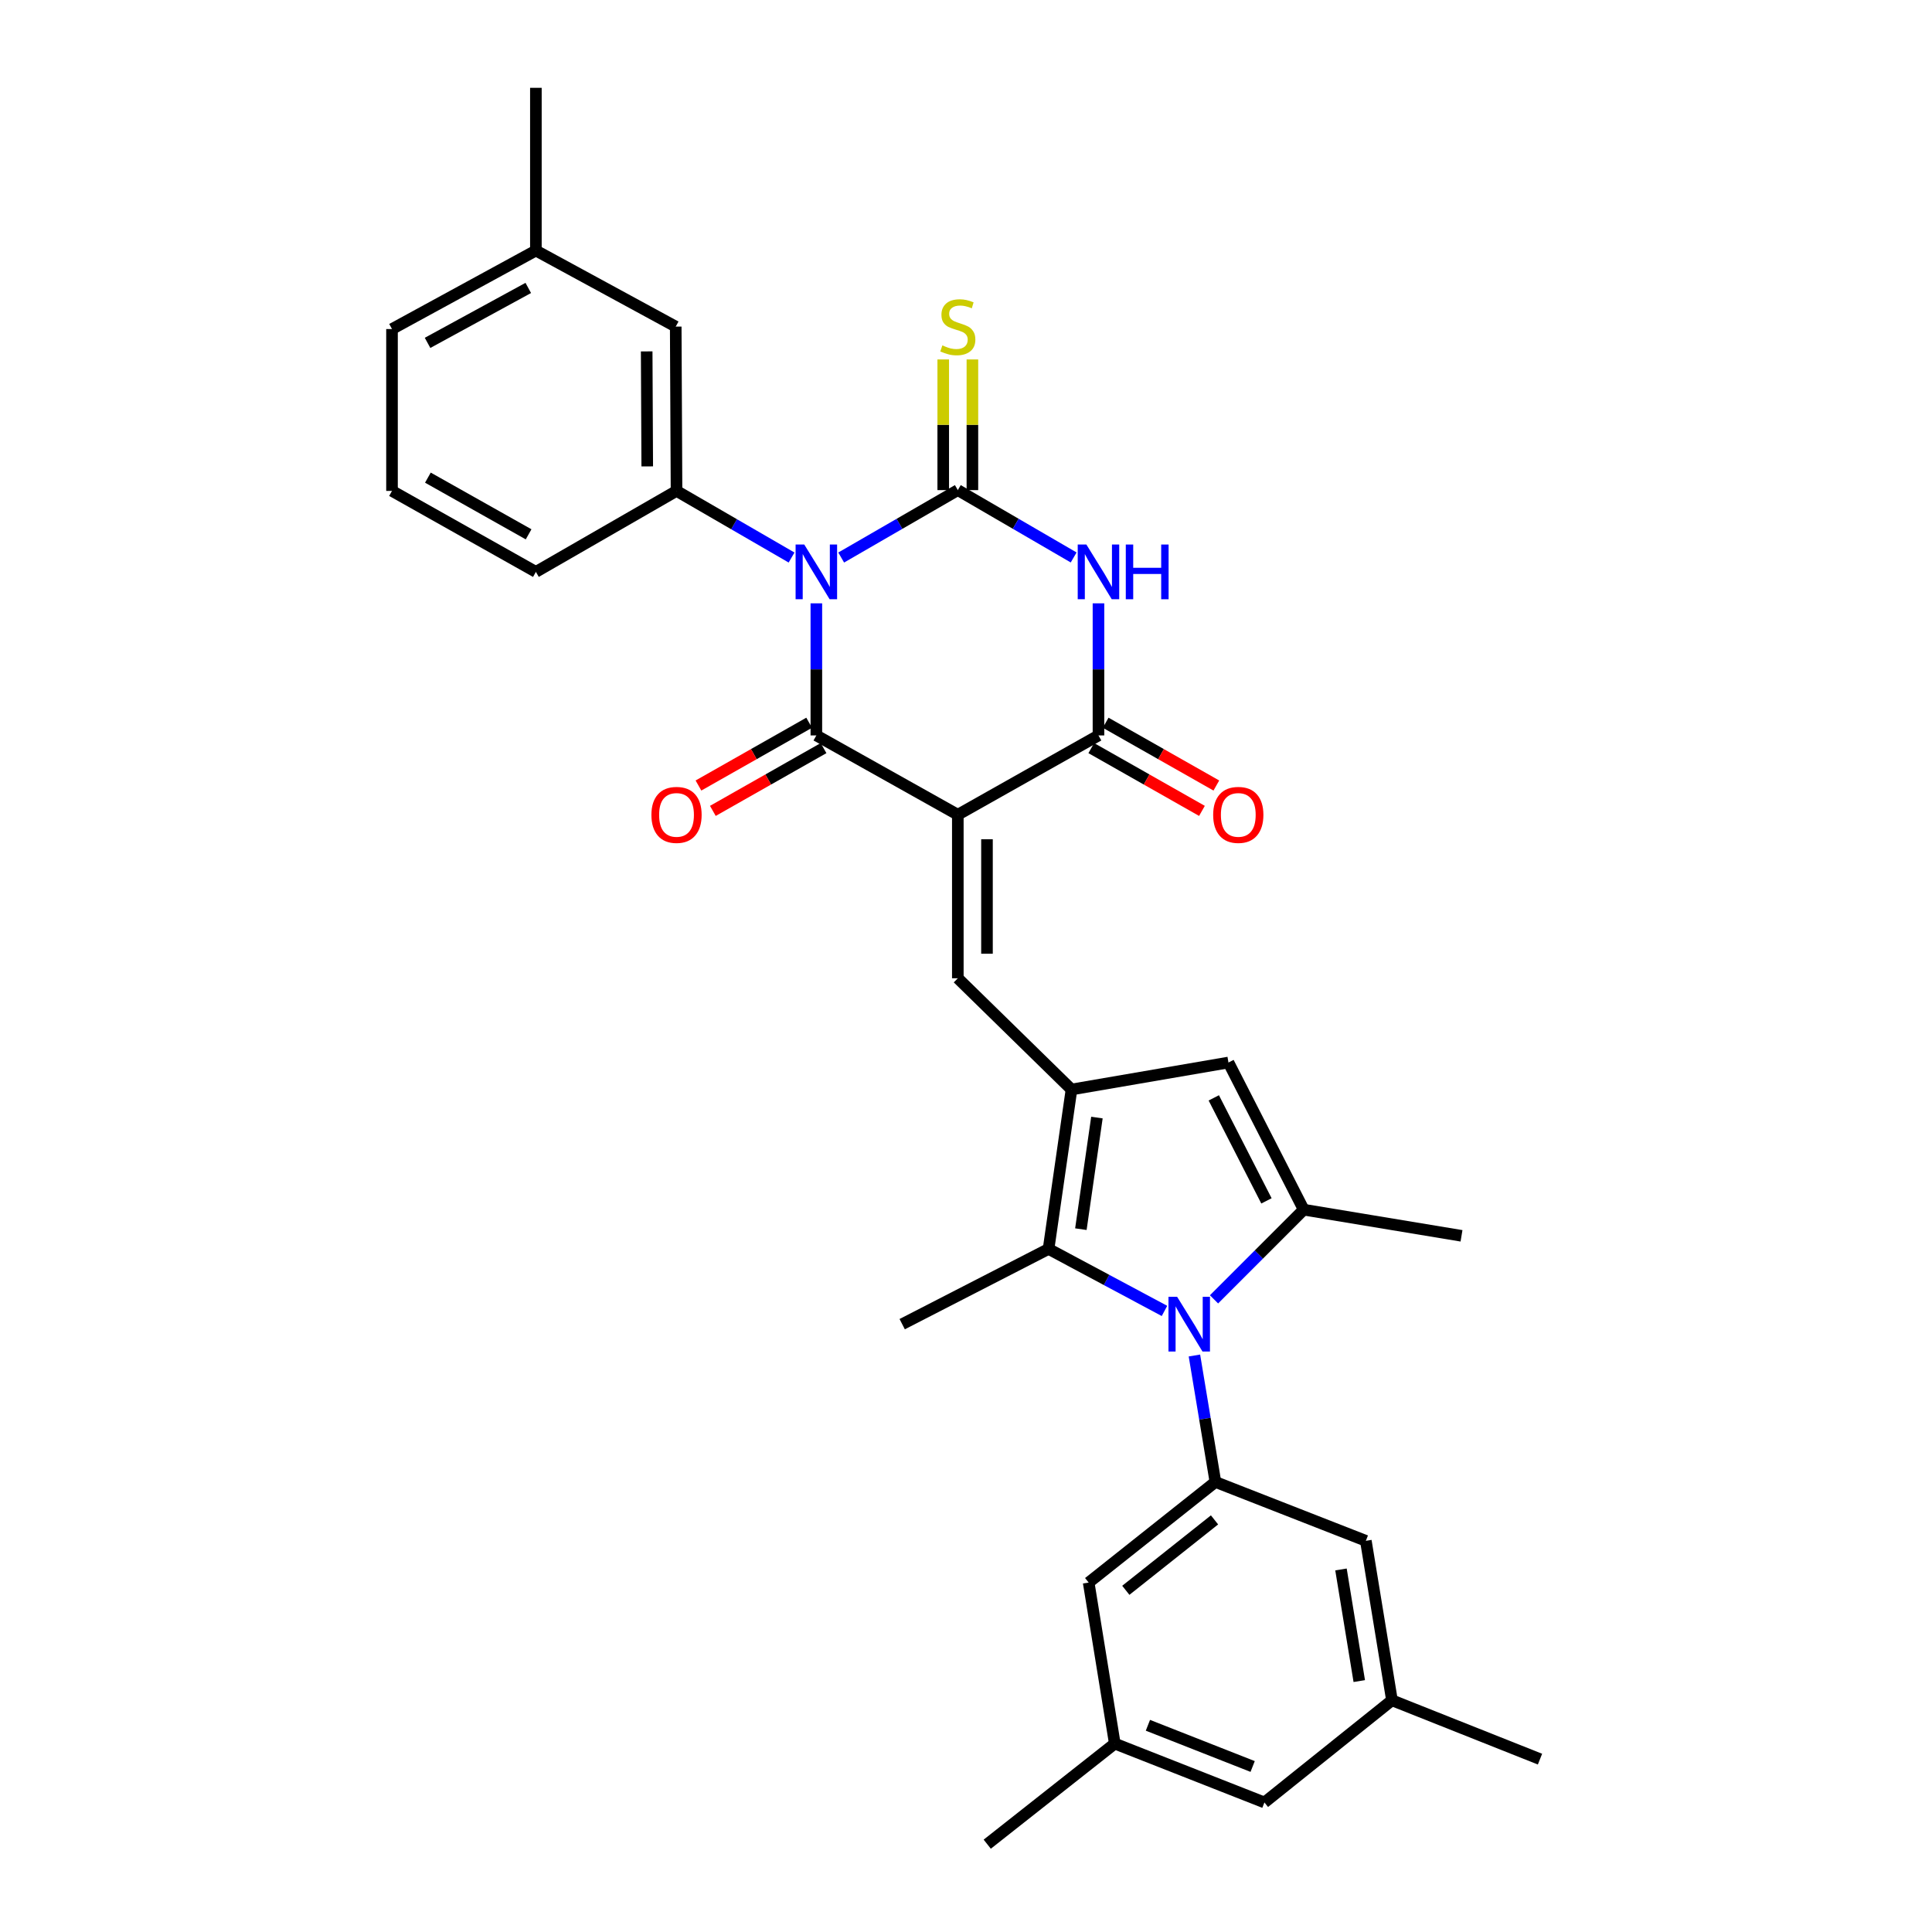 <?xml version='1.0' encoding='iso-8859-1'?>
<svg version='1.1' baseProfile='full'
              xmlns='http://www.w3.org/2000/svg'
                      xmlns:rdkit='http://www.rdkit.org/xml'
                      xmlns:xlink='http://www.w3.org/1999/xlink'
                  xml:space='preserve'
width='1000px' height='1000px' viewBox='0 0 1000 1000'>
<!-- END OF HEADER -->
<rect style='opacity:1.0;fill:#FFFFFF;stroke:none' width='1000' height='1000' x='0' y='0'> </rect>
<path class='bond-1' d='M 435.397,288.578 L 465.581,271.13' style='fill:none;fill-rule:evenodd;stroke:#0000FF;stroke-width:6px;stroke-linecap:butt;stroke-linejoin:miter;stroke-opacity:1' />
<path class='bond-1' d='M 465.581,271.13 L 495.765,253.682' style='fill:none;fill-rule:evenodd;stroke:#000000;stroke-width:6px;stroke-linecap:butt;stroke-linejoin:miter;stroke-opacity:1' />
<path class='bond-2' d='M 422.543,312.284 L 422.543,346.468' style='fill:none;fill-rule:evenodd;stroke:#0000FF;stroke-width:6px;stroke-linecap:butt;stroke-linejoin:miter;stroke-opacity:1' />
<path class='bond-2' d='M 422.543,346.468 L 422.543,380.652' style='fill:none;fill-rule:evenodd;stroke:#000000;stroke-width:6px;stroke-linecap:butt;stroke-linejoin:miter;stroke-opacity:1' />
<path class='bond-11' d='M 409.712,288.577 L 379.94,271.335' style='fill:none;fill-rule:evenodd;stroke:#0000FF;stroke-width:6px;stroke-linecap:butt;stroke-linejoin:miter;stroke-opacity:1' />
<path class='bond-11' d='M 379.94,271.335 L 350.168,254.093' style='fill:none;fill-rule:evenodd;stroke:#000000;stroke-width:6px;stroke-linecap:butt;stroke-linejoin:miter;stroke-opacity:1' />
<path class='bond-0' d='M 495.765,421.704 L 422.543,380.652' style='fill:none;fill-rule:evenodd;stroke:#000000;stroke-width:6px;stroke-linecap:butt;stroke-linejoin:miter;stroke-opacity:1' />
<path class='bond-5' d='M 495.765,421.704 L 568.568,380.652' style='fill:none;fill-rule:evenodd;stroke:#000000;stroke-width:6px;stroke-linecap:butt;stroke-linejoin:miter;stroke-opacity:1' />
<path class='bond-7' d='M 495.765,421.704 L 495.765,506.349' style='fill:none;fill-rule:evenodd;stroke:#000000;stroke-width:6px;stroke-linecap:butt;stroke-linejoin:miter;stroke-opacity:1' />
<path class='bond-7' d='M 510.86,434.401 L 510.86,493.652' style='fill:none;fill-rule:evenodd;stroke:#000000;stroke-width:6px;stroke-linecap:butt;stroke-linejoin:miter;stroke-opacity:1' />
<path class='bond-3' d='M 495.765,253.682 L 525.744,271.111' style='fill:none;fill-rule:evenodd;stroke:#000000;stroke-width:6px;stroke-linecap:butt;stroke-linejoin:miter;stroke-opacity:1' />
<path class='bond-3' d='M 525.744,271.111 L 555.722,288.54' style='fill:none;fill-rule:evenodd;stroke:#0000FF;stroke-width:6px;stroke-linecap:butt;stroke-linejoin:miter;stroke-opacity:1' />
<path class='bond-13' d='M 503.313,253.682 L 503.313,219.866' style='fill:none;fill-rule:evenodd;stroke:#000000;stroke-width:6px;stroke-linecap:butt;stroke-linejoin:miter;stroke-opacity:1' />
<path class='bond-13' d='M 503.313,219.866 L 503.313,186.05' style='fill:none;fill-rule:evenodd;stroke:#CCCC00;stroke-width:6px;stroke-linecap:butt;stroke-linejoin:miter;stroke-opacity:1' />
<path class='bond-13' d='M 488.217,253.682 L 488.217,219.866' style='fill:none;fill-rule:evenodd;stroke:#000000;stroke-width:6px;stroke-linecap:butt;stroke-linejoin:miter;stroke-opacity:1' />
<path class='bond-13' d='M 488.217,219.866 L 488.217,186.05' style='fill:none;fill-rule:evenodd;stroke:#CCCC00;stroke-width:6px;stroke-linecap:butt;stroke-linejoin:miter;stroke-opacity:1' />
<path class='bond-14' d='M 418.819,374.087 L 390.171,390.336' style='fill:none;fill-rule:evenodd;stroke:#000000;stroke-width:6px;stroke-linecap:butt;stroke-linejoin:miter;stroke-opacity:1' />
<path class='bond-14' d='M 390.171,390.336 L 361.524,406.585' style='fill:none;fill-rule:evenodd;stroke:#FF0000;stroke-width:6px;stroke-linecap:butt;stroke-linejoin:miter;stroke-opacity:1' />
<path class='bond-14' d='M 426.267,387.218 L 397.619,403.467' style='fill:none;fill-rule:evenodd;stroke:#000000;stroke-width:6px;stroke-linecap:butt;stroke-linejoin:miter;stroke-opacity:1' />
<path class='bond-14' d='M 397.619,403.467 L 368.972,419.716' style='fill:none;fill-rule:evenodd;stroke:#FF0000;stroke-width:6px;stroke-linecap:butt;stroke-linejoin:miter;stroke-opacity:1' />
<path class='bond-31' d='M 568.568,312.284 L 568.568,346.468' style='fill:none;fill-rule:evenodd;stroke:#0000FF;stroke-width:6px;stroke-linecap:butt;stroke-linejoin:miter;stroke-opacity:1' />
<path class='bond-31' d='M 568.568,346.468 L 568.568,380.652' style='fill:none;fill-rule:evenodd;stroke:#000000;stroke-width:6px;stroke-linecap:butt;stroke-linejoin:miter;stroke-opacity:1' />
<path class='bond-4' d='M 602.736,678.534 L 572.737,662.489' style='fill:none;fill-rule:evenodd;stroke:#0000FF;stroke-width:6px;stroke-linecap:butt;stroke-linejoin:miter;stroke-opacity:1' />
<path class='bond-4' d='M 572.737,662.489 L 542.737,646.444' style='fill:none;fill-rule:evenodd;stroke:#000000;stroke-width:6px;stroke-linecap:butt;stroke-linejoin:miter;stroke-opacity:1' />
<path class='bond-12' d='M 618.233,701.612 L 623.663,734.335' style='fill:none;fill-rule:evenodd;stroke:#0000FF;stroke-width:6px;stroke-linecap:butt;stroke-linejoin:miter;stroke-opacity:1' />
<path class='bond-12' d='M 623.663,734.335 L 629.093,767.058' style='fill:none;fill-rule:evenodd;stroke:#000000;stroke-width:6px;stroke-linecap:butt;stroke-linejoin:miter;stroke-opacity:1' />
<path class='bond-33' d='M 628.375,672.547 L 651.587,649.336' style='fill:none;fill-rule:evenodd;stroke:#0000FF;stroke-width:6px;stroke-linecap:butt;stroke-linejoin:miter;stroke-opacity:1' />
<path class='bond-33' d='M 651.587,649.336 L 674.799,626.124' style='fill:none;fill-rule:evenodd;stroke:#000000;stroke-width:6px;stroke-linecap:butt;stroke-linejoin:miter;stroke-opacity:1' />
<path class='bond-17' d='M 564.843,387.218 L 593.487,403.466' style='fill:none;fill-rule:evenodd;stroke:#000000;stroke-width:6px;stroke-linecap:butt;stroke-linejoin:miter;stroke-opacity:1' />
<path class='bond-17' d='M 593.487,403.466 L 622.13,419.715' style='fill:none;fill-rule:evenodd;stroke:#FF0000;stroke-width:6px;stroke-linecap:butt;stroke-linejoin:miter;stroke-opacity:1' />
<path class='bond-17' d='M 572.292,374.087 L 600.935,390.336' style='fill:none;fill-rule:evenodd;stroke:#000000;stroke-width:6px;stroke-linecap:butt;stroke-linejoin:miter;stroke-opacity:1' />
<path class='bond-17' d='M 600.935,390.336 L 629.578,406.585' style='fill:none;fill-rule:evenodd;stroke:#FF0000;stroke-width:6px;stroke-linecap:butt;stroke-linejoin:miter;stroke-opacity:1' />
<path class='bond-6' d='M 554.604,563.922 L 495.765,506.349' style='fill:none;fill-rule:evenodd;stroke:#000000;stroke-width:6px;stroke-linecap:butt;stroke-linejoin:miter;stroke-opacity:1' />
<path class='bond-9' d='M 554.604,563.922 L 542.737,646.444' style='fill:none;fill-rule:evenodd;stroke:#000000;stroke-width:6px;stroke-linecap:butt;stroke-linejoin:miter;stroke-opacity:1' />
<path class='bond-9' d='M 567.766,578.449 L 559.459,636.214' style='fill:none;fill-rule:evenodd;stroke:#000000;stroke-width:6px;stroke-linecap:butt;stroke-linejoin:miter;stroke-opacity:1' />
<path class='bond-10' d='M 554.604,563.922 L 635.852,549.958' style='fill:none;fill-rule:evenodd;stroke:#000000;stroke-width:6px;stroke-linecap:butt;stroke-linejoin:miter;stroke-opacity:1' />
<path class='bond-8' d='M 674.799,626.124 L 635.852,549.958' style='fill:none;fill-rule:evenodd;stroke:#000000;stroke-width:6px;stroke-linecap:butt;stroke-linejoin:miter;stroke-opacity:1' />
<path class='bond-8' d='M 655.516,621.572 L 628.254,568.256' style='fill:none;fill-rule:evenodd;stroke:#000000;stroke-width:6px;stroke-linecap:butt;stroke-linejoin:miter;stroke-opacity:1' />
<path class='bond-22' d='M 674.799,626.124 L 756.474,639.66' style='fill:none;fill-rule:evenodd;stroke:#000000;stroke-width:6px;stroke-linecap:butt;stroke-linejoin:miter;stroke-opacity:1' />
<path class='bond-24' d='M 542.737,646.444 L 466.974,685.382' style='fill:none;fill-rule:evenodd;stroke:#000000;stroke-width:6px;stroke-linecap:butt;stroke-linejoin:miter;stroke-opacity:1' />
<path class='bond-18' d='M 350.168,254.093 L 349.757,169.054' style='fill:none;fill-rule:evenodd;stroke:#000000;stroke-width:6px;stroke-linecap:butt;stroke-linejoin:miter;stroke-opacity:1' />
<path class='bond-18' d='M 335.011,241.41 L 334.723,181.883' style='fill:none;fill-rule:evenodd;stroke:#000000;stroke-width:6px;stroke-linecap:butt;stroke-linejoin:miter;stroke-opacity:1' />
<path class='bond-25' d='M 350.168,254.093 L 277.373,296.008' style='fill:none;fill-rule:evenodd;stroke:#000000;stroke-width:6px;stroke-linecap:butt;stroke-linejoin:miter;stroke-opacity:1' />
<path class='bond-15' d='M 629.093,767.058 L 563.494,819.129' style='fill:none;fill-rule:evenodd;stroke:#000000;stroke-width:6px;stroke-linecap:butt;stroke-linejoin:miter;stroke-opacity:1' />
<path class='bond-15' d='M 628.638,786.692 L 582.719,823.142' style='fill:none;fill-rule:evenodd;stroke:#000000;stroke-width:6px;stroke-linecap:butt;stroke-linejoin:miter;stroke-opacity:1' />
<path class='bond-16' d='M 629.093,767.058 L 706.961,797.526' style='fill:none;fill-rule:evenodd;stroke:#000000;stroke-width:6px;stroke-linecap:butt;stroke-linejoin:miter;stroke-opacity:1' />
<path class='bond-19' d='M 563.494,819.129 L 577.013,902.482' style='fill:none;fill-rule:evenodd;stroke:#000000;stroke-width:6px;stroke-linecap:butt;stroke-linejoin:miter;stroke-opacity:1' />
<path class='bond-20' d='M 706.961,797.526 L 720.48,880.065' style='fill:none;fill-rule:evenodd;stroke:#000000;stroke-width:6px;stroke-linecap:butt;stroke-linejoin:miter;stroke-opacity:1' />
<path class='bond-20' d='M 694.091,812.347 L 703.555,870.124' style='fill:none;fill-rule:evenodd;stroke:#000000;stroke-width:6px;stroke-linecap:butt;stroke-linejoin:miter;stroke-opacity:1' />
<path class='bond-23' d='M 349.757,169.054 L 277.373,129.688' style='fill:none;fill-rule:evenodd;stroke:#000000;stroke-width:6px;stroke-linecap:butt;stroke-linejoin:miter;stroke-opacity:1' />
<path class='bond-28' d='M 577.013,902.482 L 510.995,954.545' style='fill:none;fill-rule:evenodd;stroke:#000000;stroke-width:6px;stroke-linecap:butt;stroke-linejoin:miter;stroke-opacity:1' />
<path class='bond-34' d='M 577.013,902.482 L 654.462,932.95' style='fill:none;fill-rule:evenodd;stroke:#000000;stroke-width:6px;stroke-linecap:butt;stroke-linejoin:miter;stroke-opacity:1' />
<path class='bond-34' d='M 594.156,893.005 L 648.371,914.332' style='fill:none;fill-rule:evenodd;stroke:#000000;stroke-width:6px;stroke-linecap:butt;stroke-linejoin:miter;stroke-opacity:1' />
<path class='bond-21' d='M 720.48,880.065 L 654.462,932.95' style='fill:none;fill-rule:evenodd;stroke:#000000;stroke-width:6px;stroke-linecap:butt;stroke-linejoin:miter;stroke-opacity:1' />
<path class='bond-27' d='M 720.48,880.065 L 797.098,910.525' style='fill:none;fill-rule:evenodd;stroke:#000000;stroke-width:6px;stroke-linecap:butt;stroke-linejoin:miter;stroke-opacity:1' />
<path class='bond-30' d='M 277.373,129.688 L 277.373,45.455' style='fill:none;fill-rule:evenodd;stroke:#000000;stroke-width:6px;stroke-linecap:butt;stroke-linejoin:miter;stroke-opacity:1' />
<path class='bond-32' d='M 277.373,129.688 L 202.902,170.312' style='fill:none;fill-rule:evenodd;stroke:#000000;stroke-width:6px;stroke-linecap:butt;stroke-linejoin:miter;stroke-opacity:1' />
<path class='bond-32' d='M 273.432,149.034 L 221.301,177.471' style='fill:none;fill-rule:evenodd;stroke:#000000;stroke-width:6px;stroke-linecap:butt;stroke-linejoin:miter;stroke-opacity:1' />
<path class='bond-26' d='M 277.373,296.008 L 202.902,254.093' style='fill:none;fill-rule:evenodd;stroke:#000000;stroke-width:6px;stroke-linecap:butt;stroke-linejoin:miter;stroke-opacity:1' />
<path class='bond-26' d='M 273.607,276.566 L 221.477,247.225' style='fill:none;fill-rule:evenodd;stroke:#000000;stroke-width:6px;stroke-linecap:butt;stroke-linejoin:miter;stroke-opacity:1' />
<path class='bond-29' d='M 202.902,254.093 L 202.902,170.312' style='fill:none;fill-rule:evenodd;stroke:#000000;stroke-width:6px;stroke-linecap:butt;stroke-linejoin:miter;stroke-opacity:1' />
<path  class='atom-0' d='M 416.283 281.848
L 425.563 296.848
Q 426.483 298.328, 427.963 301.008
Q 429.443 303.688, 429.523 303.848
L 429.523 281.848
L 433.283 281.848
L 433.283 310.168
L 429.403 310.168
L 419.443 293.768
Q 418.283 291.848, 417.043 289.648
Q 415.843 287.448, 415.483 286.768
L 415.483 310.168
L 411.803 310.168
L 411.803 281.848
L 416.283 281.848
' fill='#0000FF'/>
<path  class='atom-4' d='M 562.308 281.848
L 571.588 296.848
Q 572.508 298.328, 573.988 301.008
Q 575.468 303.688, 575.548 303.848
L 575.548 281.848
L 579.308 281.848
L 579.308 310.168
L 575.428 310.168
L 565.468 293.768
Q 564.308 291.848, 563.068 289.648
Q 561.868 287.448, 561.508 286.768
L 561.508 310.168
L 557.828 310.168
L 557.828 281.848
L 562.308 281.848
' fill='#0000FF'/>
<path  class='atom-4' d='M 582.708 281.848
L 586.548 281.848
L 586.548 293.888
L 601.028 293.888
L 601.028 281.848
L 604.868 281.848
L 604.868 310.168
L 601.028 310.168
L 601.028 297.088
L 586.548 297.088
L 586.548 310.168
L 582.708 310.168
L 582.708 281.848
' fill='#0000FF'/>
<path  class='atom-5' d='M 609.28 671.222
L 618.56 686.222
Q 619.48 687.702, 620.96 690.382
Q 622.44 693.062, 622.52 693.222
L 622.52 671.222
L 626.28 671.222
L 626.28 699.542
L 622.4 699.542
L 612.44 683.142
Q 611.28 681.222, 610.04 679.022
Q 608.84 676.822, 608.48 676.142
L 608.48 699.542
L 604.8 699.542
L 604.8 671.222
L 609.28 671.222
' fill='#0000FF'/>
<path  class='atom-14' d='M 487.765 178.774
Q 488.085 178.894, 489.405 179.454
Q 490.725 180.014, 492.165 180.374
Q 493.645 180.694, 495.085 180.694
Q 497.765 180.694, 499.325 179.414
Q 500.885 178.094, 500.885 175.814
Q 500.885 174.254, 500.085 173.294
Q 499.325 172.334, 498.125 171.814
Q 496.925 171.294, 494.925 170.694
Q 492.405 169.934, 490.885 169.214
Q 489.405 168.494, 488.325 166.974
Q 487.285 165.454, 487.285 162.894
Q 487.285 159.334, 489.685 157.134
Q 492.125 154.934, 496.925 154.934
Q 500.205 154.934, 503.925 156.494
L 503.005 159.574
Q 499.605 158.174, 497.045 158.174
Q 494.285 158.174, 492.765 159.334
Q 491.245 160.454, 491.285 162.414
Q 491.285 163.934, 492.045 164.854
Q 492.845 165.774, 493.965 166.294
Q 495.125 166.814, 497.045 167.414
Q 499.605 168.214, 501.125 169.014
Q 502.645 169.814, 503.725 171.454
Q 504.845 173.054, 504.845 175.814
Q 504.845 179.734, 502.205 181.854
Q 499.605 183.934, 495.245 183.934
Q 492.725 183.934, 490.805 183.374
Q 488.925 182.854, 486.685 181.934
L 487.765 178.774
' fill='#CCCC00'/>
<path  class='atom-15' d='M 337.168 421.784
Q 337.168 414.984, 340.528 411.184
Q 343.888 407.384, 350.168 407.384
Q 356.448 407.384, 359.808 411.184
Q 363.168 414.984, 363.168 421.784
Q 363.168 428.664, 359.768 432.584
Q 356.368 436.464, 350.168 436.464
Q 343.928 436.464, 340.528 432.584
Q 337.168 428.704, 337.168 421.784
M 350.168 433.264
Q 354.488 433.264, 356.808 430.384
Q 359.168 427.464, 359.168 421.784
Q 359.168 416.224, 356.808 413.424
Q 354.488 410.584, 350.168 410.584
Q 345.848 410.584, 343.488 413.384
Q 341.168 416.184, 341.168 421.784
Q 341.168 427.504, 343.488 430.384
Q 345.848 433.264, 350.168 433.264
' fill='#FF0000'/>
<path  class='atom-18' d='M 627.934 421.784
Q 627.934 414.984, 631.294 411.184
Q 634.654 407.384, 640.934 407.384
Q 647.214 407.384, 650.574 411.184
Q 653.934 414.984, 653.934 421.784
Q 653.934 428.664, 650.534 432.584
Q 647.134 436.464, 640.934 436.464
Q 634.694 436.464, 631.294 432.584
Q 627.934 428.704, 627.934 421.784
M 640.934 433.264
Q 645.254 433.264, 647.574 430.384
Q 649.934 427.464, 649.934 421.784
Q 649.934 416.224, 647.574 413.424
Q 645.254 410.584, 640.934 410.584
Q 636.614 410.584, 634.254 413.384
Q 631.934 416.184, 631.934 421.784
Q 631.934 427.504, 634.254 430.384
Q 636.614 433.264, 640.934 433.264
' fill='#FF0000'/>
</svg>
